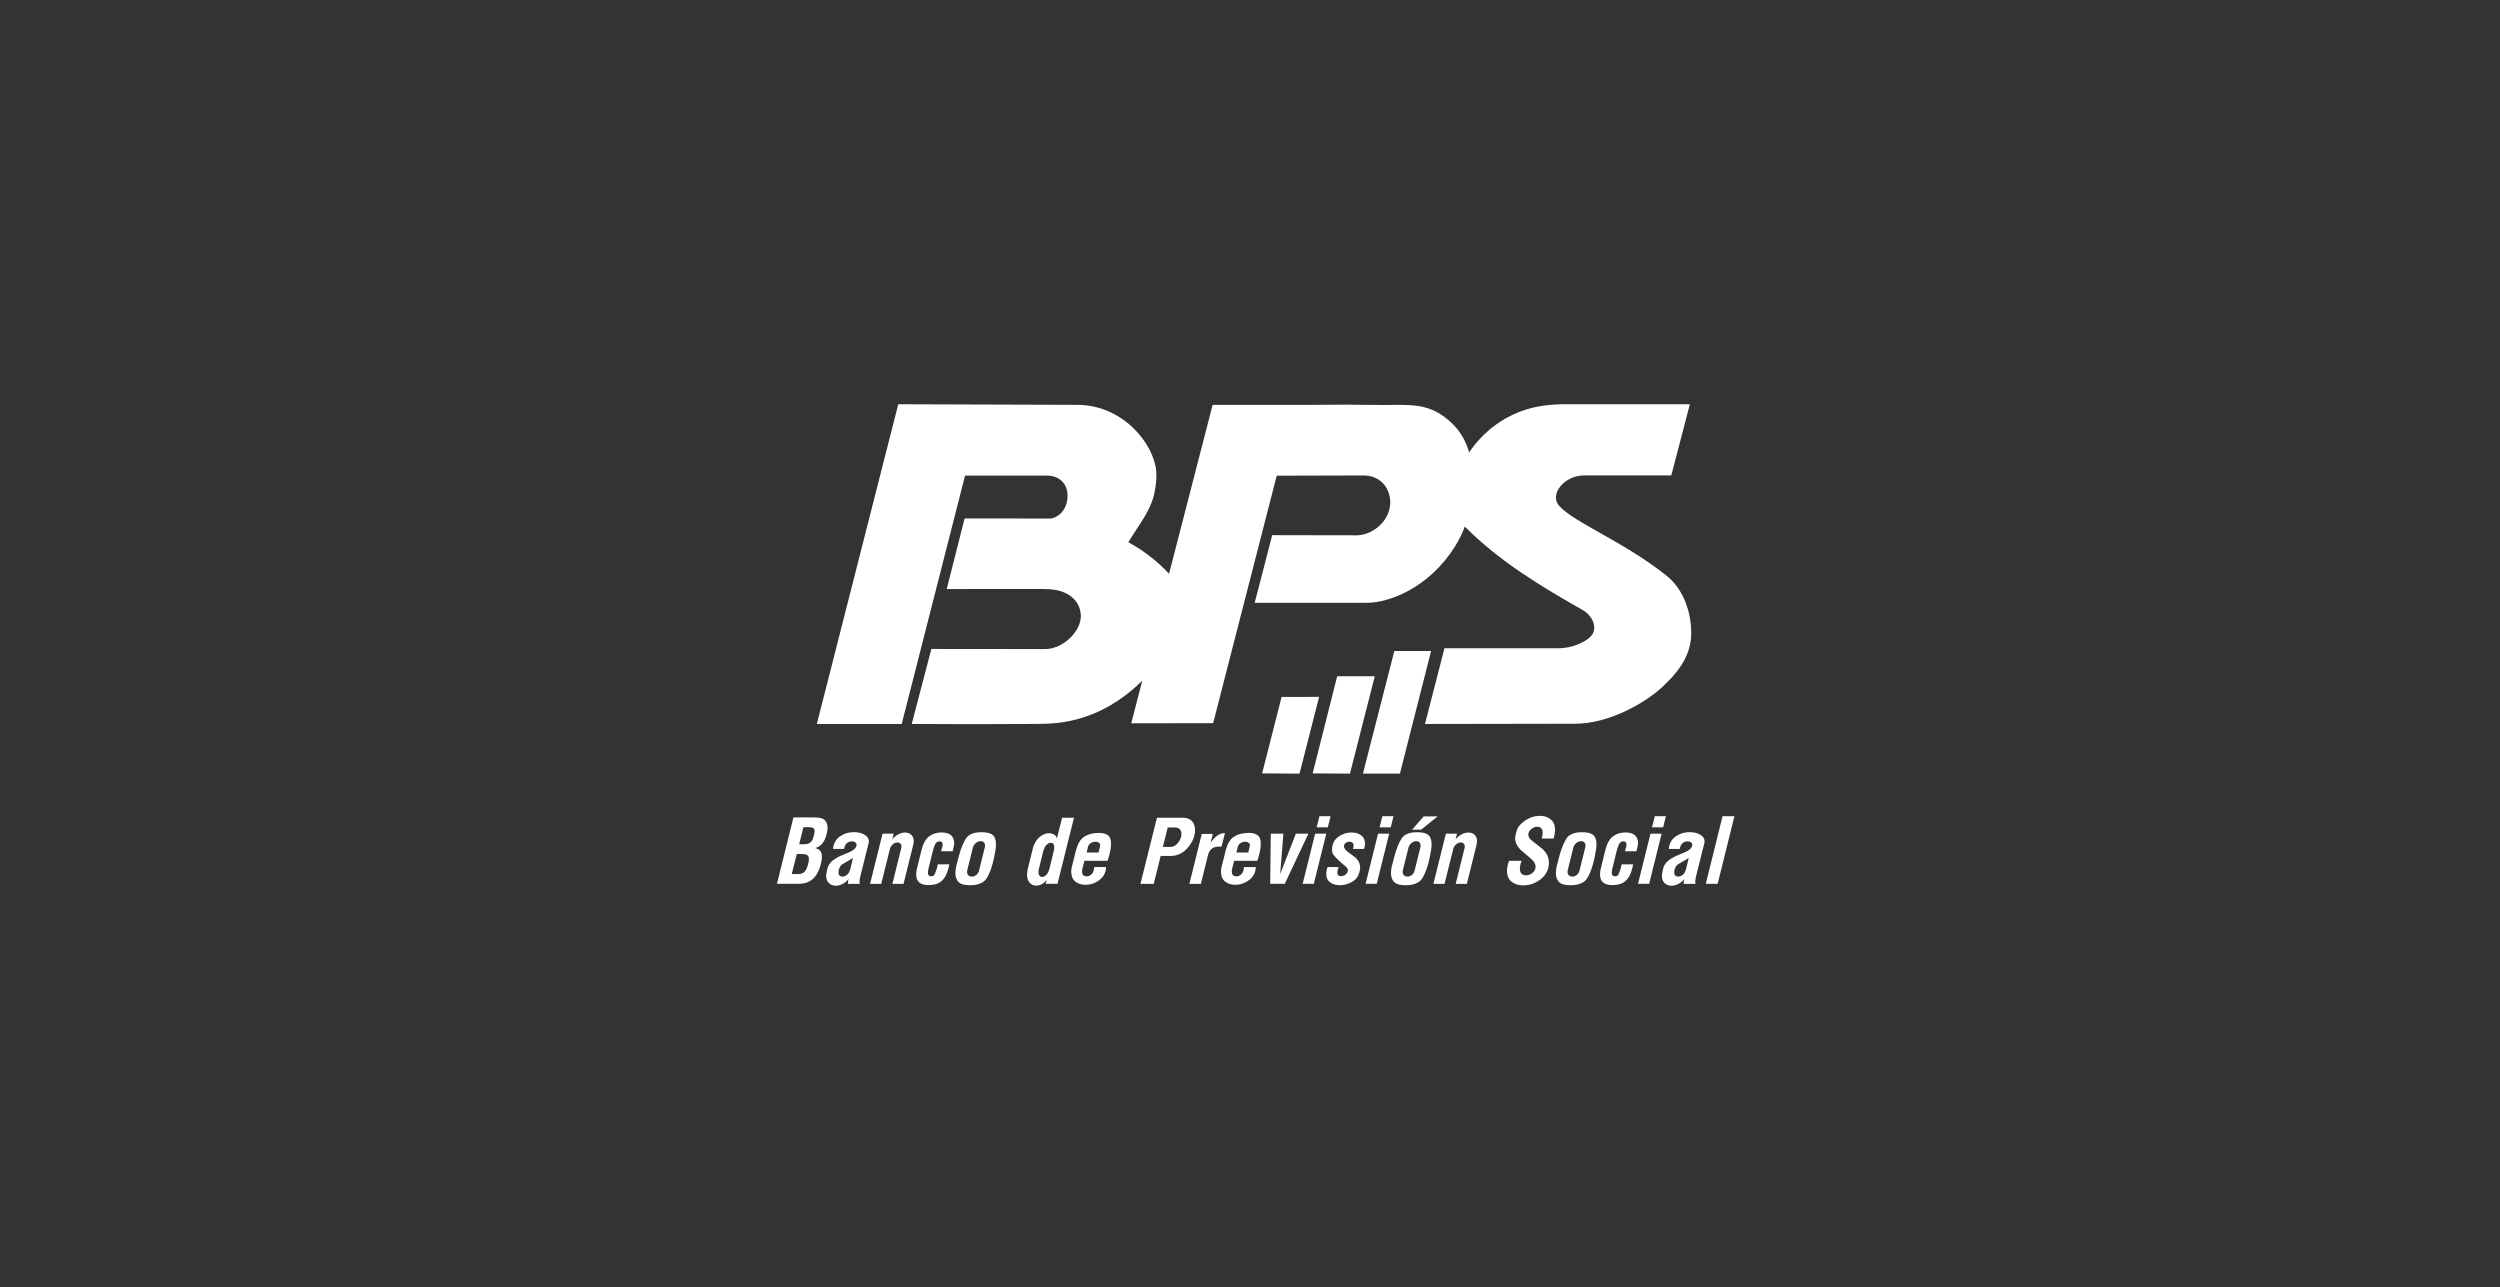 <svg xmlns="http://www.w3.org/2000/svg" width="235" height="121" viewBox="0 0 235 121" fill="none"><rect x="0" y="0" width="235" height="121" fill="#333333" stroke="none"/><path fill-rule="evenodd" clip-rule="evenodd" d="M120.471 65.51C119.861 67.905 119.251 70.302 118.639 72.698C119.81 72.707 120.983 72.714 122.154 72.721C122.768 70.317 123.382 67.912 123.996 65.508C122.823 65.51 121.646 65.51 120.471 65.51Z" fill="white"></path><path fill-rule="evenodd" clip-rule="evenodd" d="M125.696 63.568C124.927 66.611 124.158 69.655 123.389 72.698C124.558 72.707 125.728 72.714 126.895 72.721C127.673 69.67 128.453 66.62 129.229 63.568C128.052 63.568 126.874 63.568 125.696 63.568Z" fill="white"></path><path fill-rule="evenodd" clip-rule="evenodd" d="M131.066 61.196C130.084 65.038 129.099 68.88 128.115 72.721C129.274 72.721 130.433 72.721 131.592 72.721C132.569 68.88 133.546 65.038 134.523 61.196C133.37 61.196 132.218 61.196 131.066 61.196Z" fill="white"></path><path fill-rule="evenodd" clip-rule="evenodd" d="M84.437 38C90.042 38.018 99.047 38.056 101.252 38.056C105.547 38.056 108.455 41.695 108.686 44.29C108.773 45.249 108.496 46.454 108.445 46.639C107.997 48.262 107.014 49.375 106.065 50.971C106.642 51.284 107.289 51.682 107.961 52.192C108.75 52.788 109.388 53.395 109.891 53.937C111.256 48.643 112.622 43.35 113.987 38.058C117.638 38.058 119.065 38.058 120.552 38.058C122.847 38.058 123.967 38.058 126.041 38.041C126.68 38.035 127.368 38.044 128.378 38.058C130.47 38.088 130.398 38.063 131.282 38.058C132.911 38.048 133.968 38.15 135.092 38.748C135.317 38.868 135.968 39.252 136.646 39.951C137.36 40.688 137.831 41.579 138.099 42.53C138.616 41.754 139.872 40.099 142.144 39.014C143.916 38.164 145.481 38.049 146.65 38.002H158.846L157.101 44.69C157.101 44.69 151.612 44.676 148.903 44.69C147.026 44.69 145.611 46.491 146.56 47.546C147.989 49.141 152.596 50.885 156.644 54.104C158.327 55.441 159.024 57.722 158.971 59.68C158.915 61.8 157.578 63.38 156.099 64.719C154.655 66.028 151.272 68.047 148.042 68.03L133.949 68.054L135.778 60.939C135.778 60.939 142.925 60.943 146.477 60.939C147.703 60.95 149.201 60.35 149.682 59.632C150.162 58.902 149.619 57.824 148.808 57.364C144.865 55.127 140.944 52.769 137.692 49.499C137.457 50.121 137.147 50.767 136.743 51.409C134.353 55.192 130.677 56.665 128.449 56.665C124.921 56.665 117.938 56.665 117.938 56.665C117.938 56.665 119.037 52.48 119.585 50.305C122.258 50.328 124.884 50.298 127.556 50.319C128.835 50.308 130.551 49.195 130.68 47.377C130.754 46.207 130.019 44.692 128.153 44.692C125.438 44.701 122.727 44.71 120.012 44.715C118.019 52.469 116.028 60.223 114.035 67.979C111.47 67.982 108.905 67.986 106.34 67.989C106.679 66.675 107.018 65.358 107.356 64.043L107.314 64.033C106.221 65.119 104.39 66.629 101.779 67.455C99.99 68.021 98.541 68.042 97.248 68.051C93.103 68.079 89.317 68.077 85.703 68.051C86.319 65.701 86.934 63.352 87.55 61.002C91.139 61.006 94.725 61.01 98.315 61.013C100.042 60.946 101.599 59.283 101.599 57.937C101.599 56.591 100.534 55.355 98.22 55.376V55.365C95.143 55.367 92.067 55.369 88.991 55.37C89.552 53.159 90.111 50.947 90.672 48.737C93.387 48.738 96.101 48.74 98.816 48.74C99.839 48.514 100.373 47.537 100.352 46.572C100.331 45.482 99.606 44.708 98.422 44.708H90.714C88.73 52.49 86.746 60.27 84.761 68.053C82.101 68.053 79.441 68.053 76.783 68.053C79.335 58.034 81.886 48.017 84.437 38Z" fill="white"></path><path d="M77.699 78.421C77.621 78.744 77.501 79.016 77.343 79.236C77.184 79.459 76.944 79.621 76.626 79.727C76.847 79.765 77.009 79.857 77.113 80C77.216 80.145 77.265 80.339 77.261 80.582C77.258 80.737 77.231 80.919 77.182 81.124C77.131 81.328 77.088 81.487 77.053 81.598C77.018 81.709 76.928 81.896 76.782 82.159C76.635 82.422 76.422 82.642 76.138 82.815C75.856 82.99 75.505 83.076 75.088 83.076H73.035L74.584 76.837H76.464C76.78 76.837 77.036 76.866 77.228 76.92C77.42 76.975 77.565 77.09 77.658 77.264C77.752 77.439 77.798 77.629 77.792 77.834C77.791 77.995 77.761 78.189 77.699 78.421ZM75.963 81.233C76.011 81.039 76.035 80.882 76.037 80.758C76.041 80.587 75.991 80.464 75.889 80.388C75.787 80.312 75.607 80.275 75.346 80.275H74.898L74.423 82.164H74.672H74.947C75.048 82.164 75.125 82.161 75.185 82.156C75.243 82.15 75.332 82.122 75.448 82.073C75.565 82.023 75.667 81.923 75.753 81.773C75.84 81.625 75.91 81.445 75.963 81.233ZM76.519 78.472C76.554 78.346 76.572 78.234 76.575 78.139C76.579 78.012 76.54 77.915 76.464 77.852C76.386 77.788 76.254 77.756 76.066 77.756H75.524L75.122 79.362H75.339H75.446C75.635 79.362 75.789 79.349 75.905 79.323C76.021 79.298 76.124 79.243 76.207 79.157C76.291 79.07 76.355 78.981 76.395 78.887C76.436 78.794 76.477 78.654 76.519 78.472ZM81.627 79.346L80.876 82.358C80.858 82.424 80.838 82.508 80.821 82.612C80.803 82.715 80.793 82.796 80.791 82.858C80.789 82.935 80.802 83.011 80.83 83.083H79.715C79.71 83.06 79.708 83.023 79.71 82.967C79.711 82.918 79.717 82.859 79.729 82.792C79.741 82.727 79.754 82.671 79.766 82.626C79.602 82.831 79.41 82.988 79.193 83.096C78.974 83.203 78.763 83.258 78.558 83.258C78.297 83.258 78.082 83.173 77.909 83.004C77.738 82.835 77.655 82.6 77.658 82.3C77.662 82.178 77.699 81.963 77.773 81.658C77.847 81.353 78.018 81.095 78.283 80.884C78.547 80.672 78.904 80.482 79.348 80.311C79.796 80.139 80.08 80.002 80.204 79.903C80.327 79.802 80.41 79.714 80.454 79.637C80.498 79.559 80.519 79.487 80.519 79.42C80.521 79.319 80.481 79.24 80.394 79.178C80.309 79.118 80.204 79.086 80.075 79.086C79.898 79.086 79.74 79.145 79.602 79.261C79.465 79.377 79.38 79.557 79.348 79.802H78.3C78.353 79.286 78.572 78.894 78.953 78.626C79.334 78.358 79.768 78.222 80.249 78.222C80.655 78.222 80.994 78.301 81.269 78.464C81.542 78.624 81.678 78.841 81.675 79.113C81.673 79.173 81.657 79.25 81.627 79.346ZM80.182 80.66L79.276 81.184C79.129 81.261 79.018 81.372 78.941 81.517C78.863 81.662 78.822 81.811 78.821 81.965C78.817 82.148 78.856 82.267 78.935 82.321C79.015 82.376 79.096 82.404 79.18 82.404C79.33 82.404 79.477 82.346 79.621 82.23C79.764 82.113 79.867 81.939 79.925 81.706C79.923 81.707 80.182 80.66 80.182 80.66ZM85.827 79.478L84.933 83.082H83.885L84.68 79.87C84.716 79.769 84.733 79.679 84.735 79.596C84.739 79.469 84.703 79.369 84.633 79.296C84.562 79.224 84.47 79.189 84.359 79.189C84.225 79.189 84.096 79.236 83.969 79.33C83.842 79.423 83.742 79.561 83.668 79.737L82.835 83.082H81.787L82.96 78.365H84.008L83.874 78.889C84.066 78.672 84.267 78.513 84.477 78.411C84.687 78.308 84.89 78.257 85.084 78.257C85.322 78.257 85.518 78.331 85.67 78.483C85.823 78.633 85.896 78.834 85.892 79.09C85.89 79.215 85.867 79.346 85.827 79.478ZM89.635 79.644L89.545 80.021H88.464L88.607 79.492C88.607 79.464 88.608 79.427 88.608 79.383C88.612 79.187 88.517 79.088 88.323 79.088C88.139 79.088 88.002 79.174 87.91 79.351C87.818 79.527 87.73 79.788 87.647 80.138L87.379 81.247C87.278 81.591 87.227 81.854 87.224 82.03C87.222 82.141 87.243 82.224 87.289 82.275C87.335 82.328 87.409 82.36 87.508 82.371C87.684 82.371 87.799 82.318 87.848 82.208C87.898 82.101 87.965 81.924 88.053 81.679L88.16 81.245H89.242L89.134 81.679C89.009 82.189 88.799 82.57 88.506 82.822C88.213 83.074 87.802 83.2 87.277 83.2C86.894 83.2 86.605 83.117 86.407 82.949C86.21 82.783 86.114 82.522 86.121 82.166C86.125 81.949 86.165 81.707 86.243 81.441L86.619 79.917C86.769 79.305 87.003 78.875 87.328 78.626C87.651 78.376 88.042 78.25 88.503 78.25C88.919 78.25 89.222 78.342 89.413 78.525C89.603 78.709 89.697 78.949 89.691 79.243C89.688 79.377 89.67 79.51 89.635 79.644ZM93.434 80.66C93.272 81.413 93.057 82.028 92.785 82.501C92.517 82.976 91.974 83.212 91.159 83.212C90.649 83.212 90.295 83.11 90.095 82.903C89.898 82.699 89.801 82.415 89.808 82.055C89.811 81.843 89.832 81.656 89.866 81.49C89.903 81.325 90 80.945 90.164 80.355C90.326 79.764 90.533 79.261 90.781 78.848C91.03 78.436 91.526 78.227 92.27 78.227C92.78 78.227 93.135 78.321 93.334 78.506C93.533 78.691 93.628 78.989 93.621 79.4C93.618 79.697 93.554 80.116 93.434 80.66ZM92.535 79.802C92.57 79.686 92.588 79.585 92.59 79.503C92.593 79.358 92.556 79.25 92.478 79.178C92.403 79.106 92.305 79.07 92.189 79.07C92.018 79.07 91.856 79.136 91.702 79.266C91.551 79.397 91.457 79.575 91.418 79.804L90.944 81.709C90.921 81.781 90.909 81.859 90.905 81.942C90.901 82.087 90.944 82.198 91.028 82.279C91.113 82.358 91.224 82.401 91.364 82.401C91.519 82.401 91.665 82.342 91.799 82.222C91.935 82.103 92.02 81.933 92.059 81.711L92.535 79.802ZM100.954 76.866L99.405 83.08H98.29L98.389 82.688C98.264 82.872 98.116 83.011 97.945 83.104C97.773 83.198 97.592 83.247 97.398 83.247C97.153 83.247 96.95 83.157 96.784 82.977C96.618 82.797 96.539 82.533 96.544 82.184C96.548 82.044 96.565 81.887 96.602 81.709L97.121 79.612C97.278 79.174 97.493 78.85 97.77 78.638C98.045 78.427 98.322 78.323 98.599 78.323C98.793 78.323 98.961 78.37 99.103 78.464C99.246 78.557 99.328 78.677 99.347 78.822L99.839 76.867L100.954 76.866ZM99.051 80.002C99.082 79.875 99.1 79.769 99.102 79.686C99.107 79.376 98.996 79.22 98.767 79.22C98.632 79.22 98.499 79.287 98.368 79.425C98.234 79.561 98.135 79.753 98.07 80.004L97.662 81.642C97.632 81.769 97.617 81.879 97.615 81.967C97.611 82.111 97.643 82.226 97.708 82.309C97.773 82.392 97.858 82.434 97.964 82.434C98.098 82.434 98.229 82.367 98.359 82.23C98.488 82.094 98.587 81.898 98.652 81.642L99.051 80.002ZM104.111 80.917H101.934L101.718 81.773C101.718 81.811 101.716 81.87 101.714 81.947C101.71 82.087 101.751 82.192 101.829 82.268C101.908 82.342 102.012 82.381 102.137 82.381C102.321 82.381 102.483 82.307 102.628 82.156C102.771 82.005 102.846 81.79 102.852 81.506H103.966C103.958 82 103.755 82.401 103.354 82.709C102.956 83.018 102.511 83.17 102.024 83.17C101.642 83.17 101.322 83.064 101.07 82.854C100.816 82.642 100.693 82.332 100.698 81.921C100.7 81.827 100.703 81.751 100.71 81.695C100.717 81.64 100.733 81.552 100.765 81.438L101.176 79.799C101.345 79.228 101.61 78.834 101.966 78.617C102.323 78.4 102.776 78.293 103.323 78.293C103.667 78.293 103.94 78.365 104.143 78.51C104.346 78.654 104.444 78.944 104.436 79.374C104.43 79.767 104.321 80.279 104.111 80.917ZM103.386 79.61C103.404 79.55 103.413 79.496 103.414 79.453C103.416 79.347 103.376 79.266 103.289 79.208C103.204 79.15 103.1 79.122 102.979 79.122C102.823 79.122 102.675 79.166 102.536 79.25C102.395 79.337 102.308 79.457 102.271 79.612L102.146 80.136H103.261L103.386 79.61ZM111.172 76.866C111.565 76.866 111.86 76.977 112.052 77.197C112.244 77.418 112.34 77.704 112.333 78.053C112.322 78.623 112.094 79.166 111.65 79.684C111.205 80.201 110.66 80.46 110.018 80.46H109.103L108.45 83.082H107.203L108.752 76.867L111.172 76.866ZM110.415 77.781H109.766L109.311 79.61H110.027C110.294 79.61 110.53 79.481 110.738 79.22C110.944 78.961 111.052 78.688 111.056 78.4C111.059 78.219 111.01 78.07 110.906 77.952C110.798 77.839 110.637 77.781 110.415 77.781ZM115.146 78.305L114.823 79.585C114.784 79.585 114.742 79.584 114.694 79.582C114.647 79.579 114.615 79.579 114.599 79.579C114.333 79.579 114.111 79.637 113.934 79.757C113.758 79.877 113.631 80.079 113.553 80.369L112.883 83.082H111.802L112.964 78.39H114.003L113.798 79.222C114.021 78.906 114.215 78.689 114.384 78.573C114.553 78.457 114.693 78.383 114.807 78.353C114.922 78.321 115.035 78.305 115.146 78.305ZM118.187 80.917H116.01L115.793 81.773C115.793 81.811 115.792 81.87 115.79 81.947C115.786 82.087 115.827 82.192 115.904 82.268C115.984 82.342 116.088 82.381 116.213 82.381C116.397 82.381 116.559 82.307 116.703 82.156C116.846 82.005 116.922 81.79 116.927 81.506H118.042C118.033 82 117.831 82.401 117.43 82.709C117.032 83.018 116.587 83.17 116.1 83.17C115.717 83.17 115.398 83.064 115.146 82.854C114.892 82.642 114.768 82.332 114.774 81.921C114.776 81.827 114.779 81.751 114.786 81.695C114.793 81.64 114.809 81.552 114.841 81.438L115.252 79.799C115.421 79.228 115.686 78.834 116.042 78.617C116.398 78.4 116.85 78.293 117.398 78.293C117.741 78.293 118.016 78.365 118.219 78.51C118.421 78.654 118.52 78.944 118.511 79.374C118.508 79.767 118.399 80.279 118.187 80.917ZM117.462 79.61C117.48 79.55 117.488 79.496 117.49 79.453C117.492 79.347 117.451 79.266 117.365 79.208C117.28 79.15 117.176 79.122 117.054 79.122C116.897 79.122 116.751 79.166 116.612 79.25C116.471 79.337 116.384 79.457 116.347 79.612L116.222 80.136H117.337L117.462 79.61ZM122.99 78.363L120.769 83.08H119.397L119.455 78.363H120.637L120.337 82.166L121.81 78.363H122.99ZM124.671 78.363L123.498 83.08H122.45L123.623 78.363H124.671ZM125.075 76.725L124.814 77.772H123.766L124.027 76.725H125.075ZM128.223 79.802H127.176C127.216 79.691 127.237 79.591 127.239 79.503C127.243 79.376 127.206 79.279 127.131 79.215C127.059 79.152 126.966 79.12 126.855 79.12C126.72 79.12 126.602 79.159 126.495 79.236C126.387 79.314 126.332 79.413 126.332 79.536C126.329 79.686 126.419 79.841 126.599 80.002C126.867 80.206 127.137 80.409 127.412 80.609C127.712 80.891 127.86 81.21 127.853 81.565C127.849 81.781 127.788 82.025 127.666 82.297C127.544 82.568 127.317 82.789 126.982 82.958C126.645 83.127 126.299 83.21 125.937 83.21C125.572 83.21 125.267 83.118 125.024 82.937C124.78 82.753 124.66 82.484 124.667 82.122C124.671 81.933 124.71 81.729 124.787 81.506H125.835C125.754 81.7 125.713 81.864 125.71 81.997C125.706 82.126 125.738 82.217 125.801 82.275C125.865 82.334 125.948 82.362 126.054 82.362C126.204 82.362 126.348 82.309 126.486 82.2C126.623 82.092 126.694 81.965 126.698 81.822C126.699 81.762 126.687 81.704 126.659 81.653C126.632 81.6 126.601 81.552 126.562 81.506C126.168 81.191 125.851 80.907 125.611 80.658C125.373 80.409 125.246 80.228 125.234 80.116C125.223 80.005 125.216 79.931 125.216 79.891C125.216 79.852 125.218 79.825 125.218 79.808C125.226 79.332 125.415 78.952 125.787 78.672C126.158 78.391 126.576 78.252 127.043 78.252C127.408 78.252 127.714 78.344 127.957 78.525C128.2 78.709 128.32 78.974 128.313 79.325C128.304 79.467 128.276 79.624 128.223 79.802ZM130.585 78.363L129.412 83.08H128.364L129.537 78.363H130.585ZM130.989 76.725L130.728 77.772H129.68L129.941 76.725H130.989ZM134.381 80.66C134.219 81.413 134.004 82.028 133.732 82.501C133.464 82.976 132.921 83.212 132.106 83.212C131.596 83.212 131.241 83.11 131.042 82.903C130.844 82.699 130.747 82.415 130.754 82.055C130.758 81.843 130.779 81.656 130.814 81.49C130.851 81.325 130.948 80.945 131.113 80.355C131.275 79.764 131.481 79.261 131.73 78.848C131.979 78.436 132.474 78.227 133.219 78.227C133.728 78.227 134.083 78.321 134.282 78.506C134.482 78.691 134.577 78.989 134.57 79.4C134.564 79.697 134.503 80.116 134.381 80.66ZM133.481 79.802C133.517 79.686 133.534 79.585 133.536 79.503C133.54 79.358 133.501 79.25 133.425 79.178C133.349 79.106 133.252 79.07 133.136 79.07C132.965 79.07 132.801 79.136 132.649 79.266C132.497 79.397 132.404 79.575 132.365 79.804L131.89 81.709C131.867 81.781 131.853 81.859 131.852 81.942C131.848 82.087 131.89 82.198 131.975 82.279C132.06 82.358 132.173 82.401 132.31 82.401C132.465 82.401 132.612 82.342 132.746 82.222C132.882 82.103 132.966 81.933 133.005 81.711L133.481 79.802ZM135.141 76.74L133.589 77.987H132.741L133.827 76.74H135.141ZM138.778 79.478L137.884 83.082H136.836L137.632 79.87C137.667 79.769 137.685 79.679 137.686 79.596C137.69 79.469 137.655 79.369 137.584 79.296C137.514 79.224 137.422 79.189 137.311 79.189C137.177 79.189 137.048 79.236 136.921 79.33C136.794 79.423 136.693 79.561 136.619 79.737L135.787 83.082H134.739L135.912 78.365H136.96L136.826 78.889C137.018 78.672 137.219 78.513 137.429 78.411C137.639 78.308 137.842 78.257 138.036 78.257C138.274 78.257 138.47 78.331 138.621 78.483C138.773 78.633 138.847 78.834 138.844 79.09C138.84 79.215 138.819 79.346 138.778 79.478ZM146.037 78.82H144.922C144.975 78.621 145.003 78.451 145.007 78.312C145.01 78.1 144.966 77.949 144.873 77.855C144.779 77.762 144.659 77.712 144.507 77.712C144.308 77.712 144.118 77.785 143.938 77.933C143.758 78.079 143.666 78.25 143.663 78.444C143.661 78.532 143.68 78.619 143.721 78.702C143.761 78.785 143.825 78.868 143.913 78.951C144.275 79.238 144.634 79.524 144.996 79.806C145.405 80.183 145.606 80.619 145.597 81.113C145.587 81.741 145.329 82.249 144.83 82.641C144.329 83.032 143.779 83.226 143.181 83.226C142.736 83.226 142.371 83.108 142.082 82.873C141.793 82.637 141.652 82.29 141.659 81.829C141.662 81.563 141.726 81.258 141.851 80.914H143.031C142.973 81.058 142.932 81.189 142.908 81.309C142.883 81.429 142.871 81.538 142.869 81.639C142.865 81.861 142.916 82.023 143.022 82.129C143.13 82.235 143.267 82.286 143.44 82.286C143.657 82.286 143.86 82.208 144.052 82.053C144.245 81.898 144.34 81.711 144.345 81.489C144.349 81.362 144.315 81.237 144.252 81.111C144.186 80.986 144.033 80.822 143.791 80.616C143.548 80.411 143.262 80.168 142.936 79.884C142.587 79.529 142.415 79.157 142.423 78.769C142.426 78.629 142.477 78.393 142.579 78.058C142.682 77.721 142.95 77.411 143.382 77.121C143.814 76.834 144.268 76.688 144.746 76.688C145.167 76.688 145.513 76.804 145.783 77.037C146.053 77.27 146.185 77.608 146.176 78.053C146.169 78.284 146.123 78.538 146.037 78.82ZM149.88 80.66C149.718 81.413 149.503 82.028 149.231 82.501C148.963 82.976 148.42 83.212 147.605 83.212C147.095 83.212 146.74 83.11 146.541 82.903C146.344 82.699 146.247 82.415 146.254 82.055C146.257 81.843 146.277 81.656 146.314 81.49C146.351 81.325 146.449 80.945 146.612 80.355C146.774 79.764 146.98 79.261 147.229 78.848C147.478 78.436 147.973 78.227 148.718 78.227C149.228 78.227 149.582 78.321 149.781 78.506C149.981 78.691 150.076 78.989 150.069 79.4C150.064 79.697 150 80.116 149.88 80.66ZM148.979 79.802C149.014 79.686 149.032 79.585 149.034 79.503C149.037 79.358 148.998 79.25 148.922 79.178C148.847 79.106 148.75 79.07 148.633 79.07C148.462 79.07 148.298 79.136 148.146 79.266C147.995 79.397 147.901 79.575 147.862 79.804L147.388 81.709C147.363 81.781 147.351 81.859 147.349 81.942C147.345 82.087 147.388 82.198 147.472 82.279C147.557 82.358 147.67 82.401 147.808 82.401C147.963 82.401 148.109 82.342 148.243 82.222C148.379 82.103 148.464 81.933 148.503 81.711L148.979 79.802ZM153.916 79.644L153.826 80.021H152.745L152.888 79.492C152.888 79.464 152.889 79.427 152.889 79.383C152.893 79.187 152.798 79.088 152.604 79.088C152.42 79.088 152.283 79.174 152.191 79.351C152.099 79.527 152.011 79.788 151.928 80.138L151.66 81.247C151.559 81.591 151.508 81.854 151.505 82.03C151.503 82.141 151.524 82.224 151.57 82.275C151.616 82.328 151.69 82.36 151.789 82.371C151.965 82.371 152.08 82.318 152.129 82.208C152.178 82.101 152.246 81.924 152.334 81.679L152.441 81.245H153.523L153.415 81.679C153.29 82.189 153.08 82.57 152.787 82.822C152.494 83.074 152.083 83.2 151.558 83.2C151.175 83.2 150.886 83.117 150.688 82.949C150.49 82.782 150.395 82.522 150.402 82.166C150.406 81.949 150.446 81.707 150.524 81.441L150.9 79.917C151.05 79.305 151.284 78.875 151.609 78.626C151.932 78.376 152.323 78.25 152.784 78.25C153.2 78.25 153.501 78.342 153.694 78.525C153.884 78.709 153.978 78.949 153.972 79.243C153.971 79.377 153.951 79.51 153.916 79.644ZM156.193 78.363L155.02 83.08H153.972L155.145 78.363H156.193ZM156.595 76.725L156.336 77.772H155.288L155.549 76.725H156.595ZM160.185 79.346L159.433 82.358C159.416 82.424 159.396 82.508 159.379 82.612C159.361 82.715 159.35 82.796 159.349 82.858C159.347 82.935 159.359 83.011 159.387 83.083H158.273C158.267 83.06 158.266 83.023 158.267 82.967C158.269 82.918 158.274 82.859 158.287 82.792C158.299 82.727 158.311 82.671 158.324 82.626C158.16 82.831 157.968 82.988 157.751 83.096C157.532 83.203 157.32 83.258 157.116 83.258C156.856 83.258 156.639 83.173 156.466 83.004C156.295 82.835 156.212 82.6 156.216 82.3C156.22 82.178 156.257 81.963 156.331 81.658C156.405 81.353 156.576 81.095 156.84 80.884C157.105 80.672 157.461 80.482 157.906 80.311C158.354 80.139 158.638 80.002 158.761 79.903C158.885 79.802 158.968 79.714 159.012 79.637C159.056 79.559 159.077 79.487 159.077 79.42C159.079 79.319 159.038 79.24 158.952 79.178C158.865 79.118 158.761 79.086 158.633 79.086C158.456 79.086 158.297 79.145 158.16 79.261C158.022 79.377 157.936 79.557 157.906 79.802H156.858C156.911 79.286 157.13 78.894 157.511 78.626C157.892 78.358 158.326 78.222 158.807 78.222C159.213 78.222 159.551 78.301 159.827 78.464C160.1 78.624 160.236 78.841 160.232 79.113C160.229 79.173 160.215 79.25 160.185 79.346ZM158.74 80.66L157.833 81.184C157.687 81.261 157.576 81.372 157.498 81.517C157.421 81.662 157.38 81.811 157.378 81.965C157.375 82.148 157.414 82.267 157.493 82.321C157.572 82.376 157.654 82.404 157.736 82.404C157.886 82.404 158.033 82.346 158.177 82.23C158.32 82.113 158.423 81.939 158.483 81.706L158.74 80.66ZM163.035 76.725L161.46 83.08H160.345L161.92 76.725H163.035Z" fill="white"></path></svg>